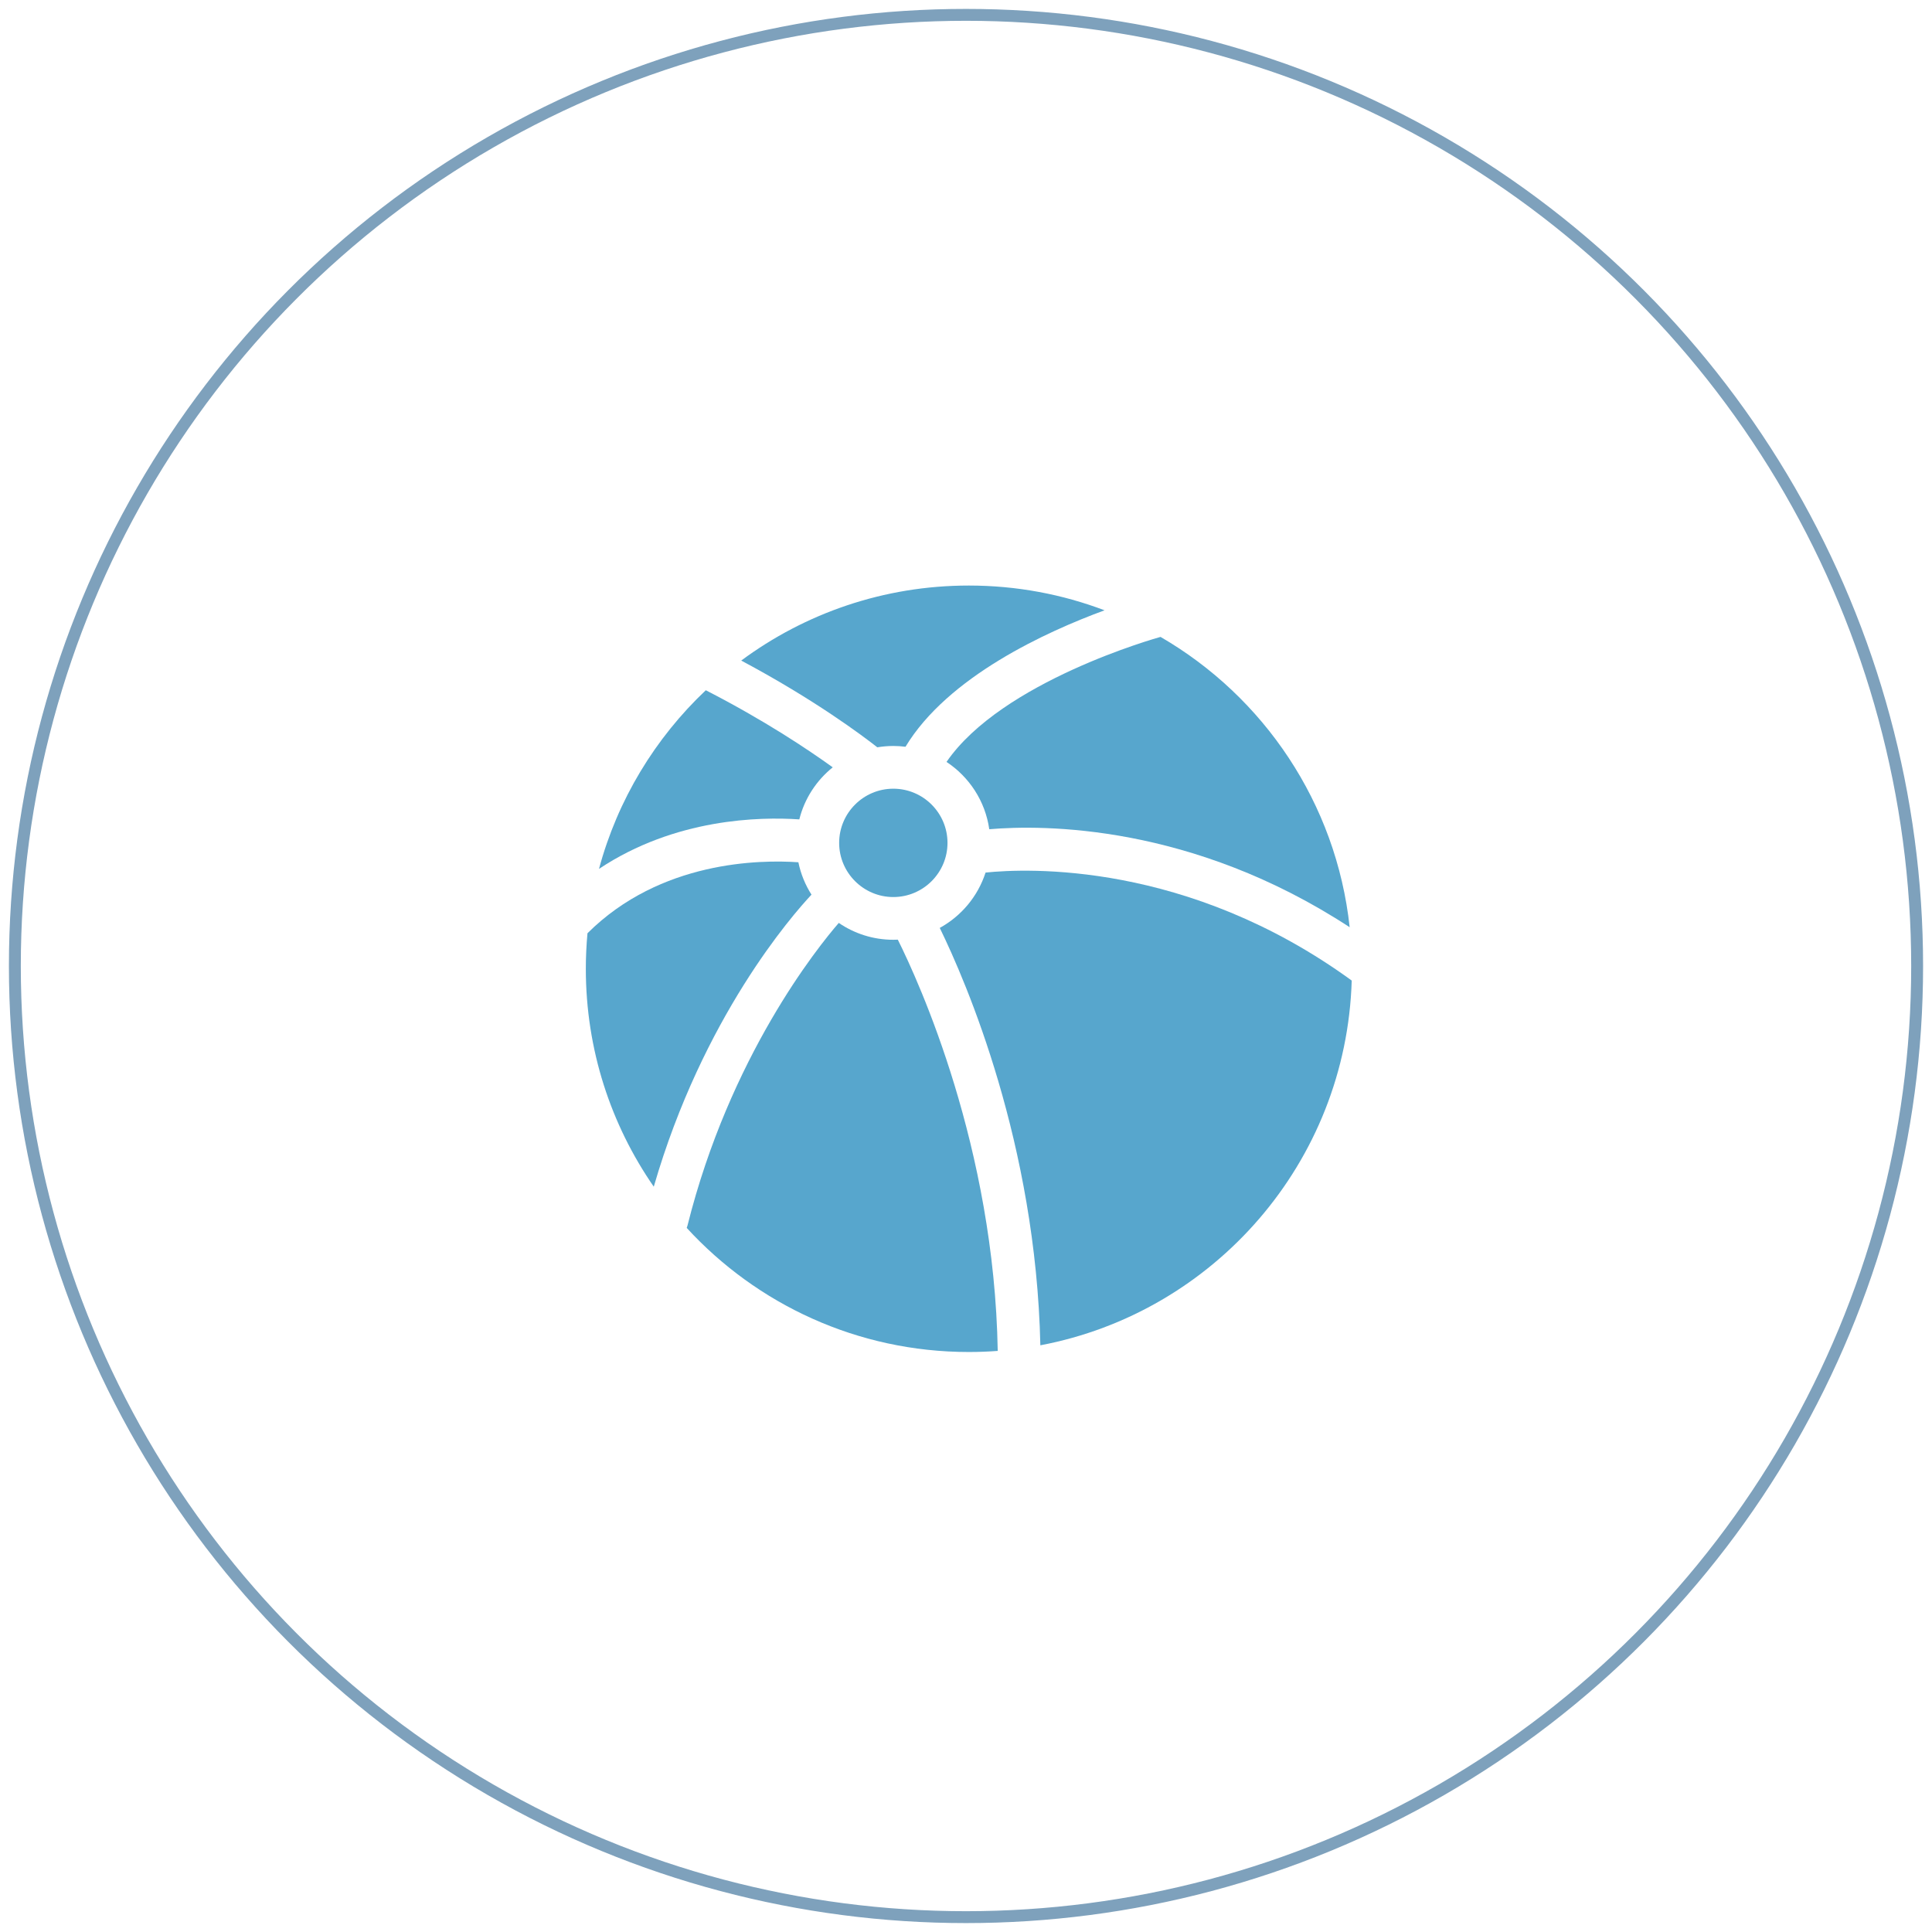 <?xml version="1.0" encoding="UTF-8" standalone="no"?>
<svg width="130px" height="130px" viewBox="0 0 130 130" version="1.1" xmlns="http://www.w3.org/2000/svg" xmlns:xlink="http://www.w3.org/1999/xlink">
    <!-- Generator: Sketch 45.2 (43514) - http://www.bohemiancoding.com/sketch -->
    <title>玩樂-1 copy</title>
    <desc>Created with Sketch.</desc>
    <defs></defs>
    <g id="0727" stroke="none" stroke-width="1" fill="none" fill-rule="evenodd">
        <g id="玩樂-1-copy" transform="translate(1, 1)">
            <circle id="Oval" stroke="#29628F" stroke-width="0.8" opacity="0.6" cx="64" cy="64" r="64"></circle>
            <g id="ball" transform="translate(38.4, 38.4)" fill-rule="nonzero" fill="#57A6CD">
                <path d="M24.289,11.868 C25.816,12.875 26.897,14.506 27.165,16.397 C30.79,16.089 40.79,16.041 51.416,22.991 C50.515,14.635 45.626,7.475 38.689,3.456 C38.399,3.536 28.014,6.448 24.289,11.868 Z" id="Shape"></path>
                <path d="M16.633,12.232 C14.985,11.044 12.021,9.058 8.091,7.045 C4.686,10.266 2.16,14.404 0.905,19.065 C6.028,15.657 11.735,15.553 14.384,15.735 C14.734,14.333 15.539,13.111 16.633,12.232 Z" id="Shape"></path>
                <path d="M20.71,13.67 C18.7,13.67 17.065,15.305 17.065,17.315 C17.065,19.325 18.7,20.96 20.71,20.96 C22.72,20.96 24.355,19.325 24.355,17.315 C24.355,15.305 22.72,13.67 20.71,13.67 Z" id="Shape"></path>
                <path d="M19.633,10.885 C19.984,10.827 20.343,10.795 20.71,10.795 C20.988,10.795 21.26,10.814 21.529,10.848 C24.385,6.12 31.011,3.103 34.922,1.666 C32.084,0.59 29.007,0 25.793,0 C20.056,0 14.757,1.876 10.475,5.048 C15.419,7.681 18.668,10.126 19.633,10.885 Z" id="Shape"></path>
                <path d="M26.916,19.313 C26.4,20.911 25.284,22.242 23.834,23.037 C25.63,26.719 30.304,37.558 30.603,51.122 C42.287,48.915 51.184,38.82 51.554,26.579 C40.496,18.534 29.665,19.028 26.916,19.313 Z" id="Shape"></path>
                <path d="M21.012,23.828 C20.912,23.832 20.811,23.835 20.71,23.835 C19.35,23.835 18.086,23.416 17.04,22.701 C15.614,24.346 9.706,31.681 6.856,43.078 C6.844,43.128 6.824,43.175 6.807,43.223 C11.517,48.355 18.279,51.573 25.793,51.573 C26.446,51.573 27.093,51.548 27.735,51.5 C27.5,37.789 22.449,26.709 21.012,23.828 Z" id="Shape"></path>
                <path d="M15.203,20.799 C14.786,20.142 14.482,19.407 14.321,18.62 C11.746,18.441 5.027,18.515 0.13,23.396 C0.058,24.184 0.019,24.98 0.019,25.786 C0.019,31.234 1.709,36.286 4.591,40.45 C7.889,29.053 13.902,22.188 15.203,20.799 Z" id="Shape"></path>
            </g>
        </g>
    </g>
</svg>
